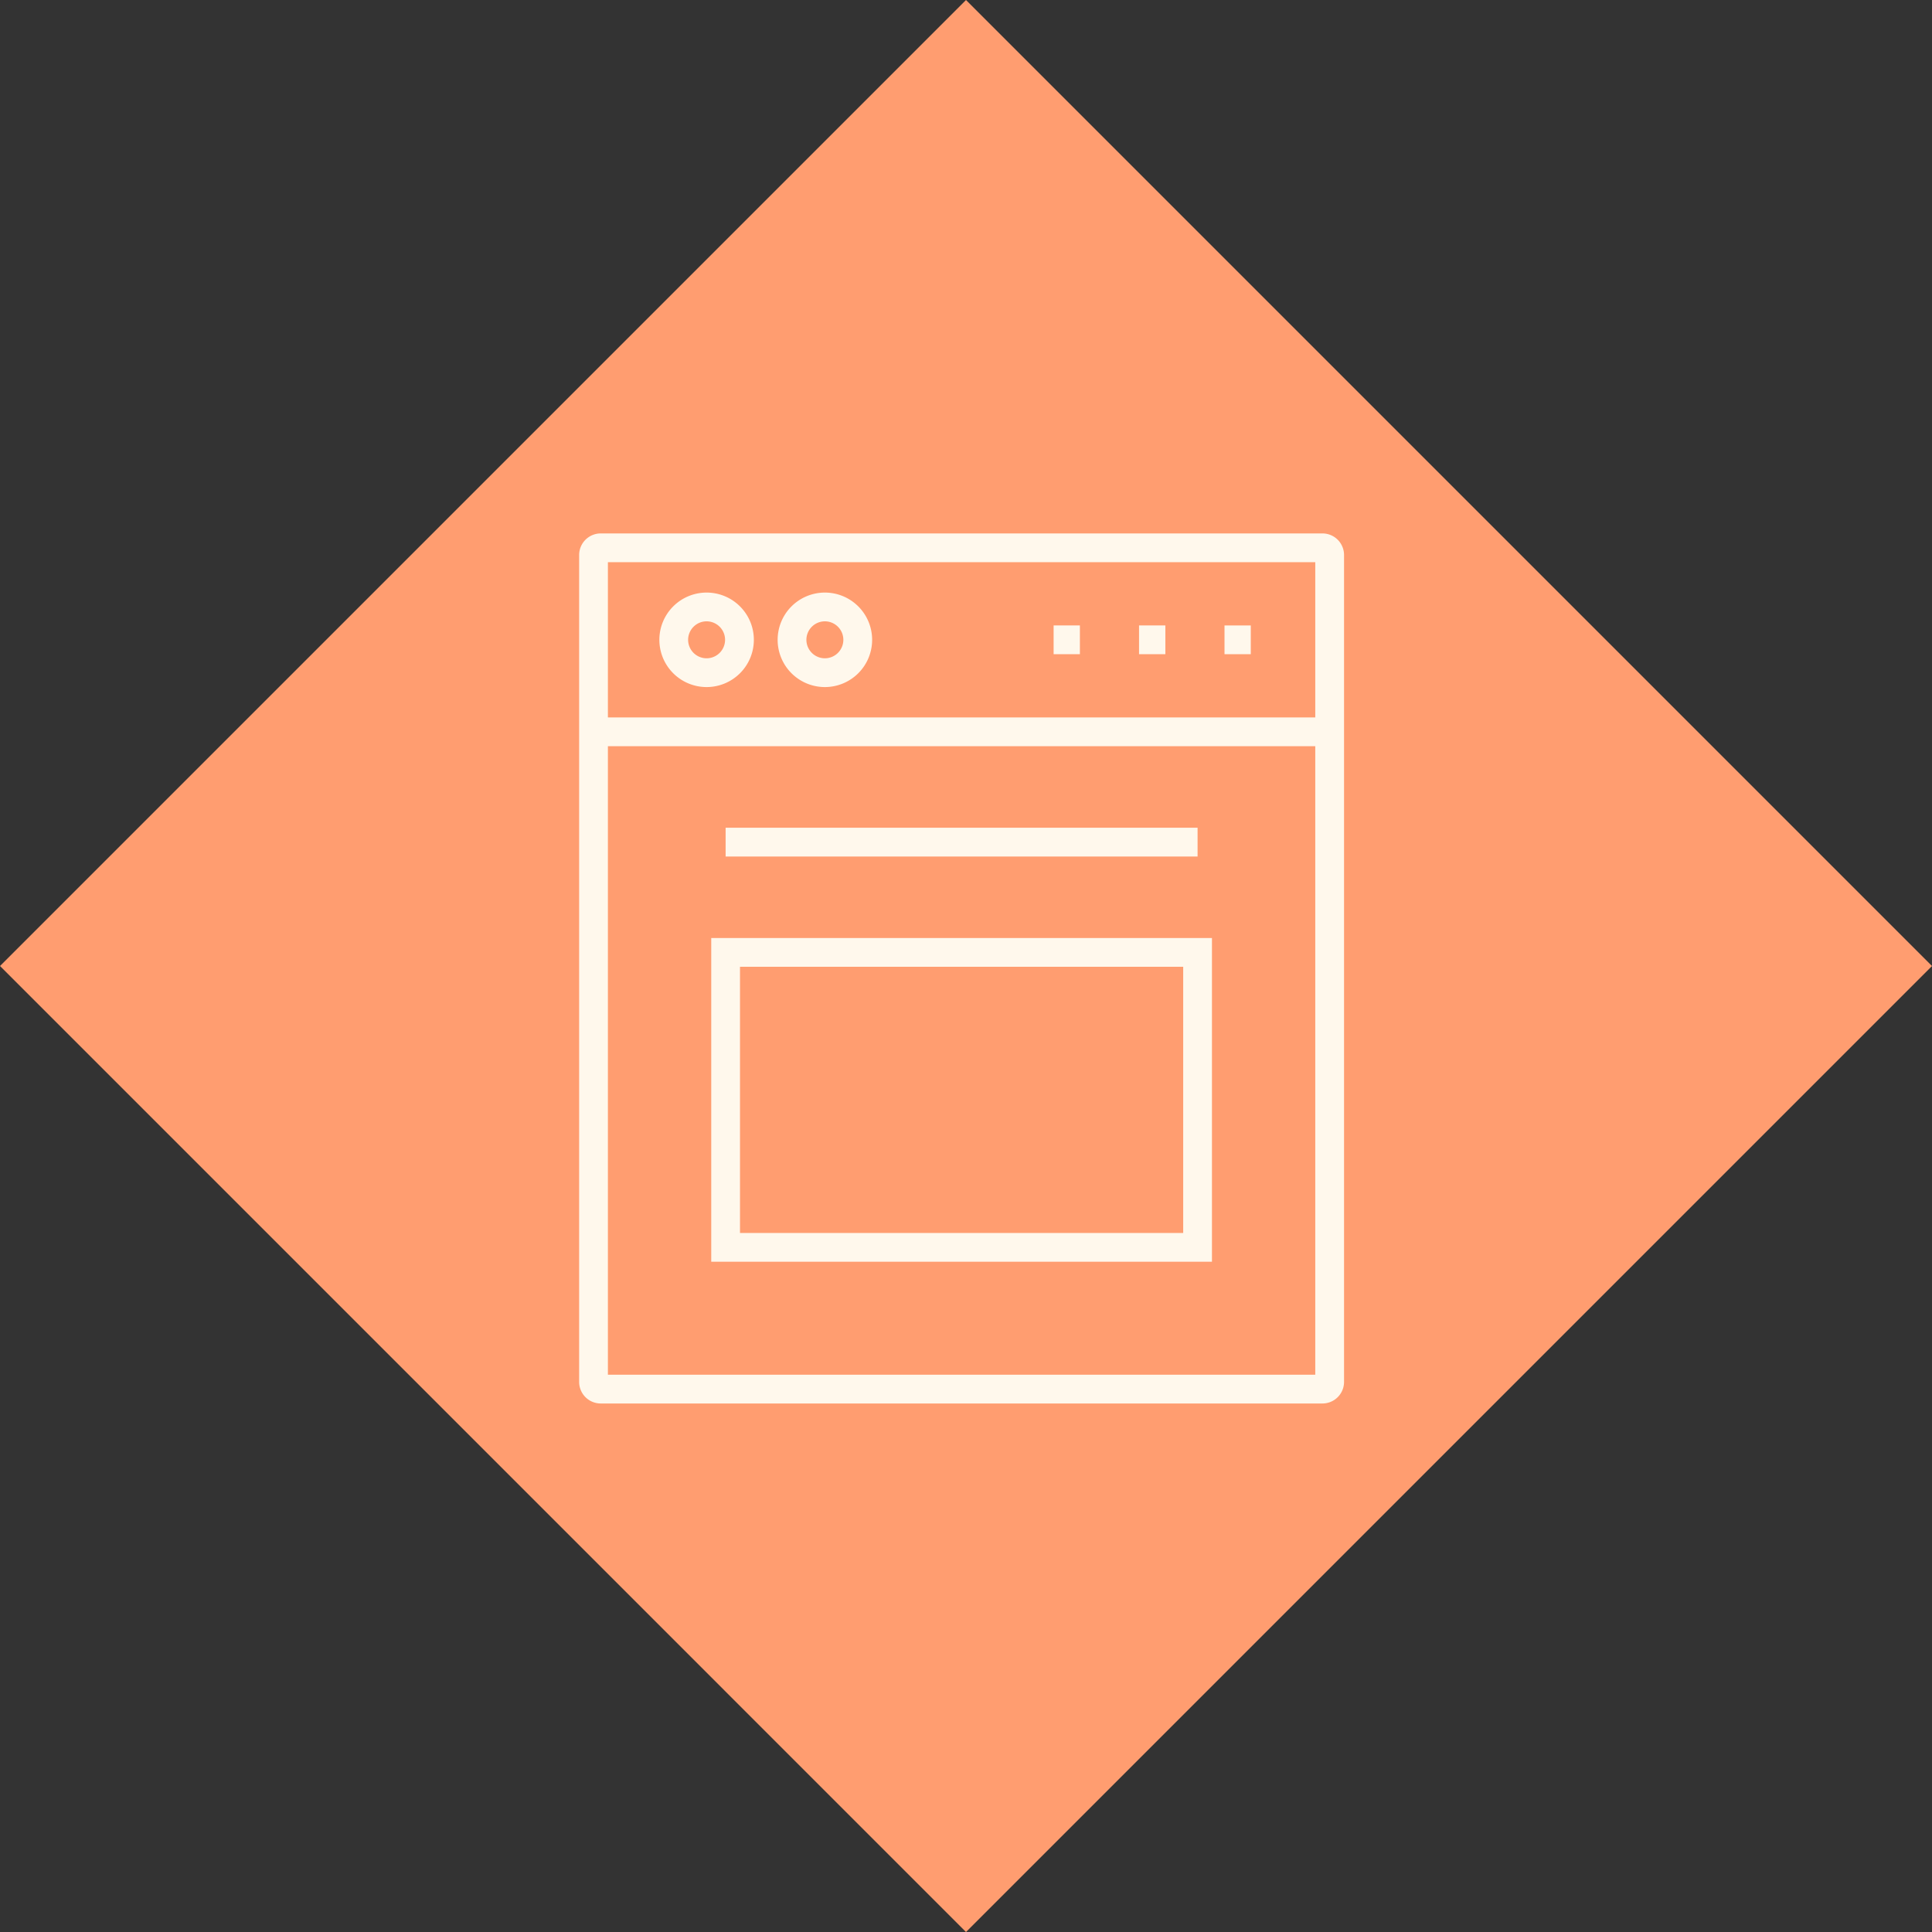 <svg xmlns="http://www.w3.org/2000/svg" width="126.766" height="126.766"><rect width="100%" height="100%" fill="#333333" stroke="none"/><g id="Groupe_206" data-name="Groupe 206" transform="translate(-4655.234 304.383)"><g id="Groupe_204" data-name="Groupe 204" transform="translate(99.234 -250.383)"><g id="Groupe_199" data-name="Groupe 199"><path id="Rectangle_83" data-name="Rectangle 83" transform="rotate(45 2374.875 5549.089)" fill="#ff9d70" d="M0 0h89.637v89.637H0z"/><g id="Four" transform="translate(4586.58 -19.59)" fill="#fff8ec"><path id="Rectangle_85" data-name="Rectangle 85" d="M-2.585-4h47.358a1.417 1.417 0 011.415 1.415v54.258a1.417 1.417 0 01-1.415 1.415H-2.585A1.417 1.417 0 01-4 51.673V-2.585A1.417 1.417 0 01-2.585-4zM44.3-2.113H-2.113V51.2H44.3z" transform="translate(11.42 4.59)"/><path id="Ligne_86" data-name="Ligne 86" d="M48.3-2.113H0V-4h48.3z" transform="translate(8.364 16.664)"/><path id="Ligne_87" data-name="Ligne 87" d="M30.967-2.113H0V-4h30.967z" transform="translate(17.031 23.901)"/><path id="Ligne_88" data-name="Ligne 88" d="M1.724-2.113H0V-4h1.724z" transform="translate(49.765 10.627)"/><path id="Ligne_89" data-name="Ligne 89" d="M1.727-2.113H0V-4h1.727z" transform="translate(44.157 10.627)"/><path id="Ligne_90" data-name="Ligne 90" d="M1.724-2.113H0V-4h1.724z" transform="translate(38.552 10.627)"/><path id="Ellipse_18" data-name="Ellipse 18" d="M-.9-4A3.1 3.1 0 012.2-.9 3.1 3.1 0 01-.9 2.2 3.1 3.1 0 01-4-.9 3.1 3.1 0 01-.9-4zm0 4.312A1.214 1.214 0 00.312-.9 1.214 1.214 0 00-.9-2.113 1.214 1.214 0 00-2.113-.9 1.214 1.214 0 00-.9.312z" transform="translate(16.683 8.471)"/><path id="Ellipse_19" data-name="Ellipse 19" d="M-.9-4A3.1 3.1 0 012.2-.9 3.1 3.1 0 01-.9 2.2 3.1 3.1 0 01-4-.9 3.1 3.1 0 01-.9-4zm0 4.312A1.214 1.214 0 00.312-.9 1.214 1.214 0 00-.9-2.113 1.214 1.214 0 00-2.113-.9 1.214 1.214 0 00-.9.312z" transform="translate(24.444 8.471)"/><path id="Rectangle_86" data-name="Rectangle 86" d="M-4-4h32.854v21.241H-4zm30.967 1.887h-29.08v17.466h29.08z" transform="translate(20.087 31.136)"/></g></g></g></g></svg>